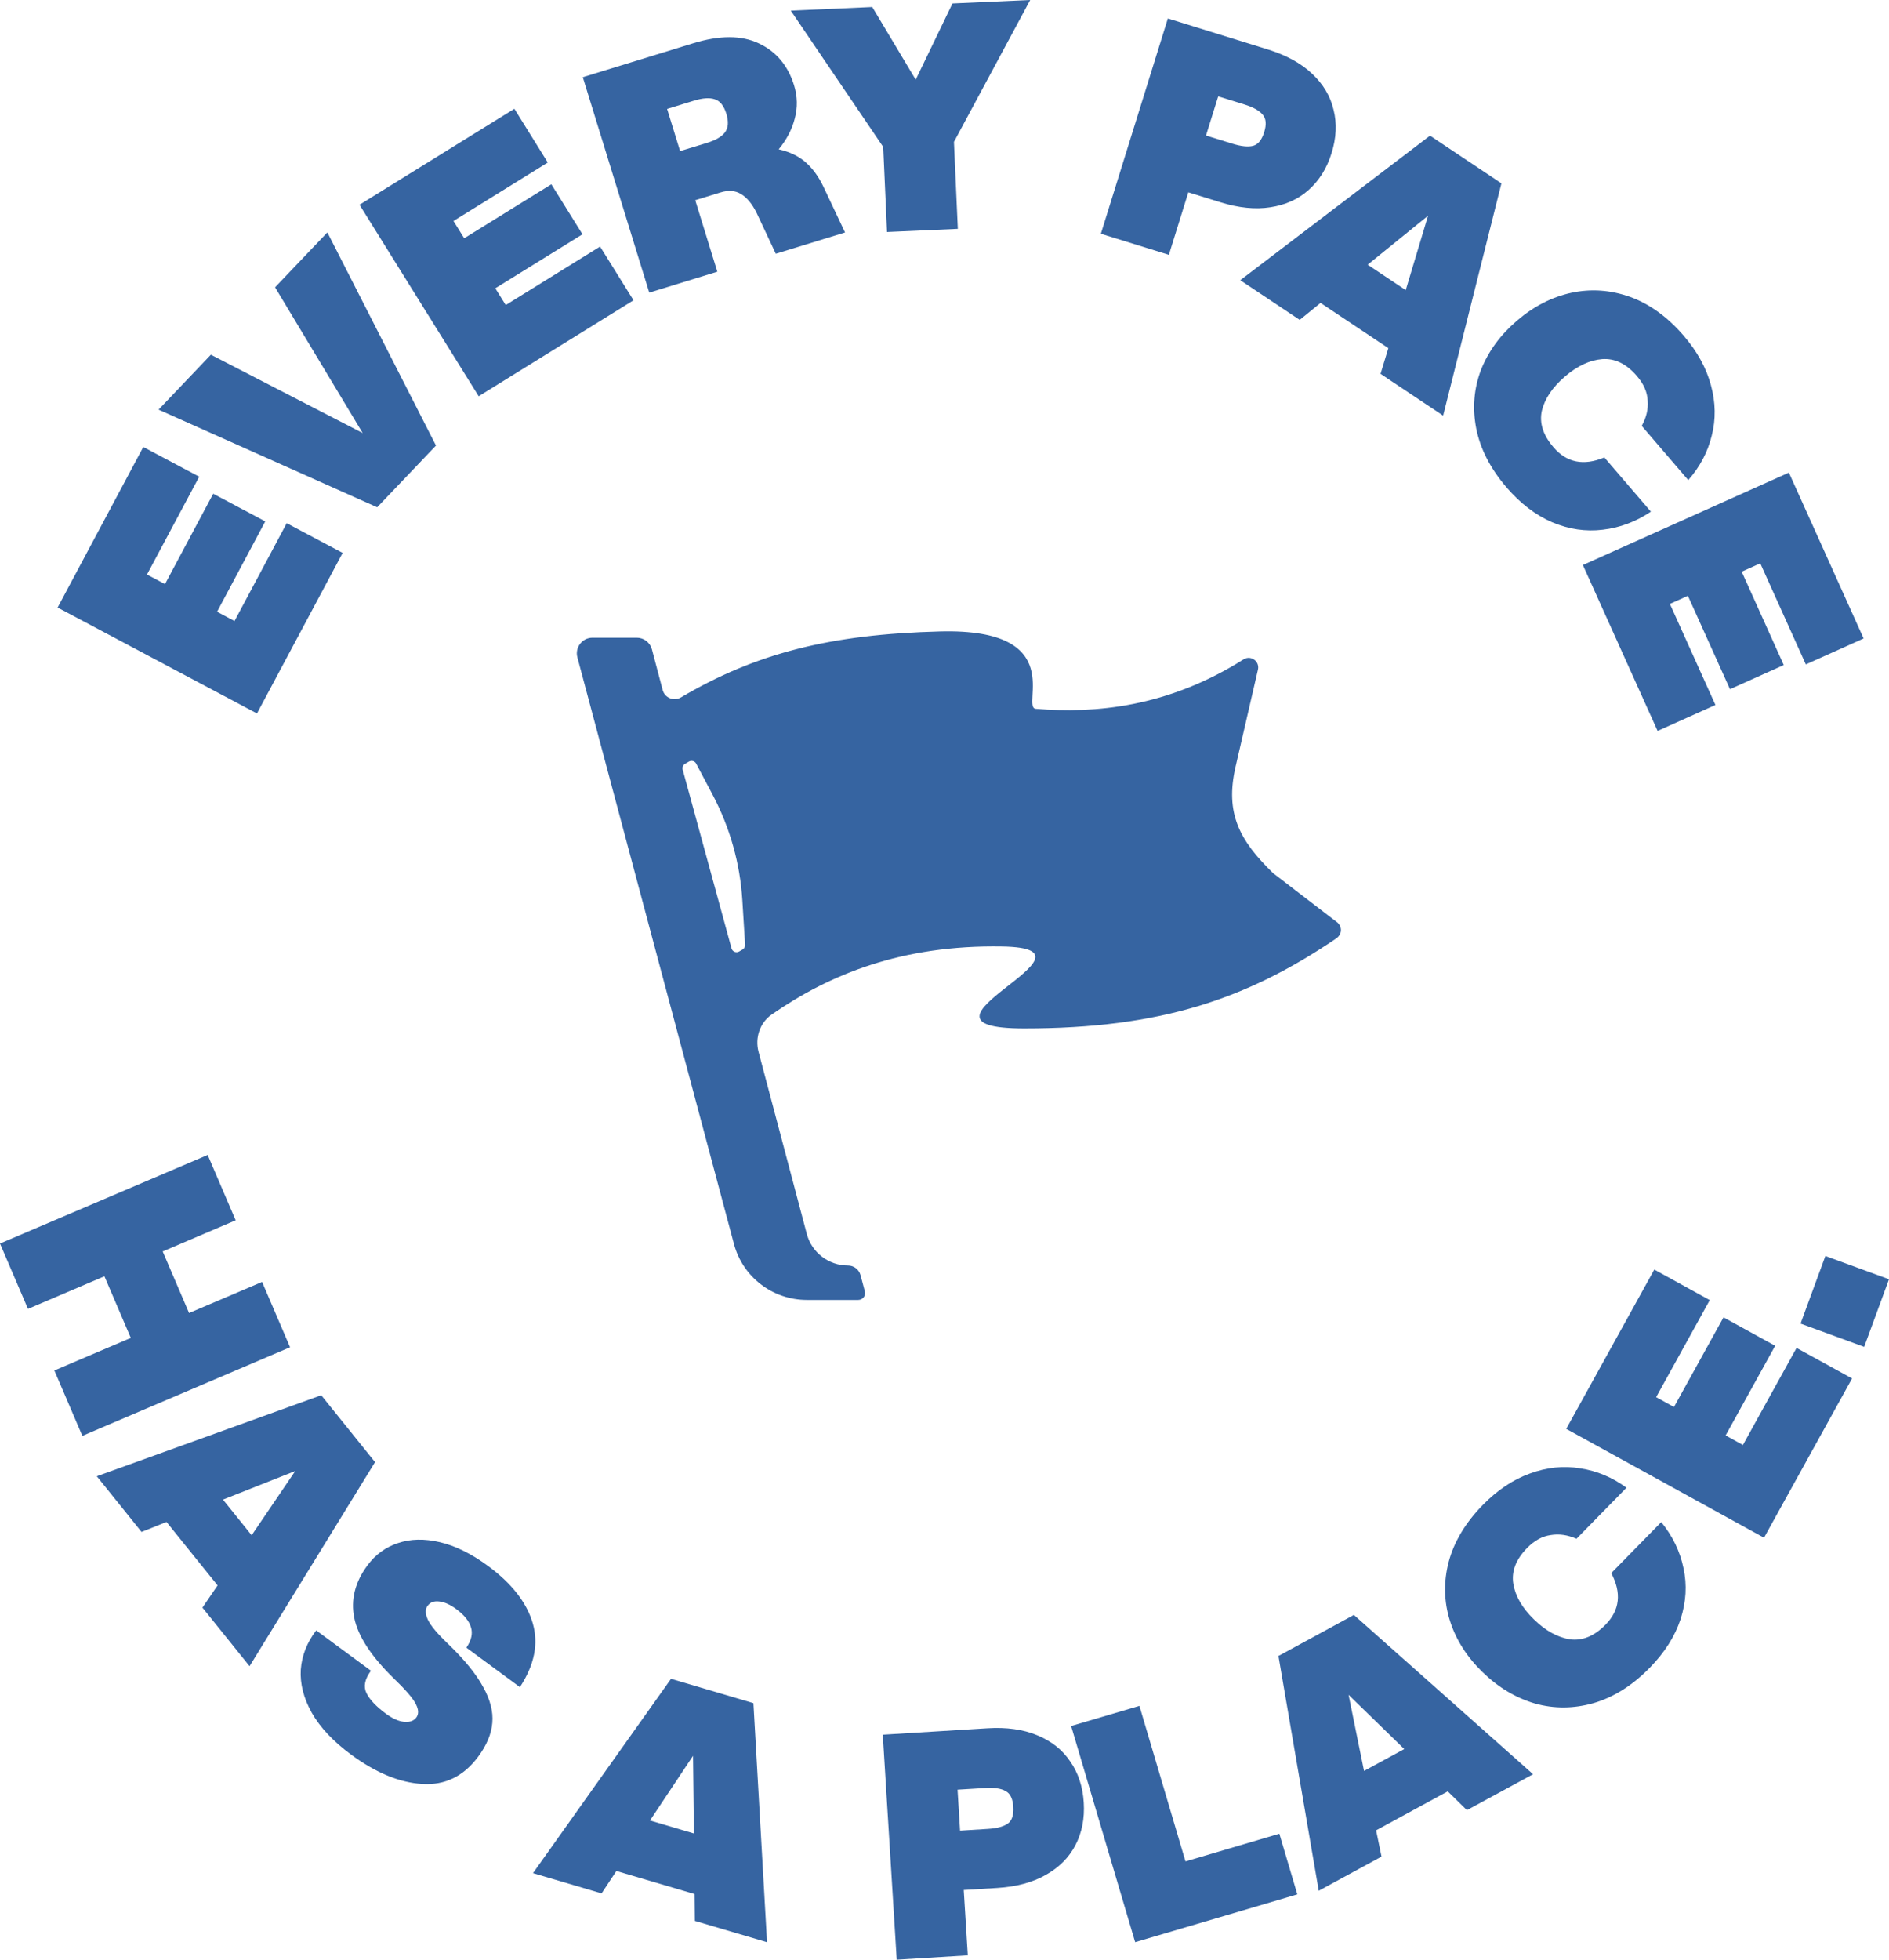 <svg width="54" height="56" viewBox="0 0 54 56" fill="none" xmlns="http://www.w3.org/2000/svg">
<path d="M1.647 17.361L4.096 12.773L5.695 13.622L4.202 16.418L4.717 16.691L6.095 14.109L7.583 14.899L6.205 17.482L6.704 17.746L8.196 14.951L9.795 15.8L7.346 20.388L1.647 17.361Z" fill="#3664A1"/>
<path d="M4.533 11.706L6.028 10.136L10.367 12.374L7.863 8.21L9.358 6.641L12.463 12.732L10.782 14.496L4.533 11.706Z" fill="#3664A1"/>
<path d="M10.277 5.851L14.704 3.109L15.659 4.644L12.963 6.315L13.27 6.809L15.761 5.266L16.651 6.695L14.159 8.238L14.457 8.717L17.154 7.046L18.11 8.581L13.684 11.323L10.277 5.851Z" fill="#3664A1"/>
<path d="M16.66 2.206L19.806 1.24C20.571 1.004 21.2 1.005 21.692 1.24C22.19 1.474 22.526 1.874 22.7 2.438C22.798 2.757 22.805 3.073 22.72 3.386C22.641 3.698 22.488 3.991 22.26 4.267C22.576 4.339 22.834 4.462 23.032 4.639C23.228 4.809 23.396 5.039 23.535 5.327L24.157 6.643L22.177 7.251L21.628 6.081C21.498 5.821 21.349 5.642 21.181 5.544C21.019 5.444 20.824 5.429 20.595 5.5L19.875 5.721L20.506 7.764L18.56 8.362L16.66 2.206ZM20.214 4.082C20.459 4.006 20.629 3.907 20.723 3.785C20.82 3.655 20.834 3.476 20.763 3.248C20.693 3.02 20.582 2.883 20.43 2.836C20.283 2.787 20.087 2.801 19.842 2.876L19.07 3.113L19.442 4.318L20.214 4.082Z" fill="#3664A1"/>
<path d="M25.248 4.199L22.606 0.304L24.935 0.201L26.177 2.277L27.228 0.099L29.45 0L27.27 4.055L27.381 6.54L25.357 6.63L25.248 4.199Z" fill="#3664A1"/>
<path d="M33.385 0.528L36.245 1.414C36.77 1.577 37.19 1.807 37.505 2.104C37.825 2.403 38.031 2.747 38.122 3.138C38.221 3.525 38.202 3.937 38.065 4.376C37.931 4.809 37.712 5.159 37.409 5.428C37.114 5.692 36.75 5.857 36.316 5.923C35.889 5.99 35.412 5.943 34.887 5.78L33.97 5.496L33.414 7.282L31.47 6.68L33.385 0.528ZM35.229 4.106C35.48 4.184 35.677 4.204 35.82 4.168C35.963 4.131 36.069 4.001 36.138 3.779C36.208 3.557 36.194 3.39 36.097 3.279C36.002 3.162 35.828 3.065 35.577 2.987L34.824 2.754L34.475 3.873L35.229 4.106Z" fill="#3664A1"/>
<path d="M39.688 9.949L37.75 8.656L37.154 9.141L35.455 8.007L40.879 3.877L42.921 5.24L41.254 11.877L39.465 10.683L39.688 9.949ZM40.185 8.29L40.823 6.165L39.097 7.564L40.185 8.29Z" fill="#3664A1"/>
<path d="M43.068 13.929C42.605 13.39 42.316 12.828 42.2 12.244C42.088 11.665 42.133 11.108 42.335 10.573C42.546 10.04 42.89 9.569 43.367 9.162C43.843 8.754 44.36 8.489 44.916 8.367C45.481 8.246 46.042 8.285 46.599 8.484C47.16 8.688 47.672 9.059 48.135 9.598C48.52 10.047 48.778 10.517 48.91 11.009C49.045 11.506 49.052 11.987 48.932 12.451C48.819 12.916 48.596 13.339 48.261 13.719L46.931 12.17C47.064 11.931 47.121 11.69 47.101 11.447C47.09 11.206 46.988 10.971 46.793 10.745C46.494 10.396 46.163 10.235 45.8 10.262C45.446 10.29 45.092 10.455 44.738 10.758C44.384 11.061 44.163 11.386 44.077 11.735C43.999 12.085 44.11 12.434 44.41 12.782C44.787 13.222 45.271 13.318 45.863 13.072L47.193 14.621C46.764 14.909 46.305 15.081 45.818 15.137C45.334 15.197 44.852 15.126 44.371 14.924C43.895 14.718 43.461 14.386 43.068 13.929Z" fill="#3664A1"/>
<path d="M51.138 13.505L53.274 18.245L51.622 18.986L50.32 16.098L49.789 16.336L50.991 19.004L49.454 19.694L48.251 17.026L47.736 17.257L49.038 20.145L47.385 20.887L45.249 16.146L51.138 13.505Z" fill="#3664A1"/>
<path d="M3.739 38.232L2.985 36.471L0.8 37.403L0 35.535L5.937 33.004L6.737 34.871L4.651 35.761L5.405 37.521L7.492 36.632L8.292 38.499L2.354 41.031L1.554 39.163L3.739 38.232Z" fill="#3664A1"/>
<path d="M6.22 45.305L4.76 43.491L4.046 43.776L2.767 42.185L9.183 39.87L10.721 41.781L7.134 47.613L5.787 45.939L6.22 45.305ZM7.194 43.871L8.441 42.035L6.374 42.853L7.194 43.871Z" fill="#3664A1"/>
<path d="M10.035 50.138C9.525 49.762 9.151 49.364 8.912 48.944C8.679 48.527 8.574 48.116 8.598 47.711C8.628 47.31 8.775 46.936 9.039 46.59L10.604 47.743C10.426 47.983 10.384 48.196 10.476 48.383C10.568 48.569 10.754 48.766 11.033 48.971C11.215 49.106 11.385 49.183 11.542 49.202C11.707 49.22 11.827 49.178 11.902 49.078C11.973 48.981 11.969 48.856 11.89 48.702C11.815 48.542 11.597 48.289 11.237 47.943C10.604 47.321 10.234 46.752 10.127 46.235C10.022 45.713 10.148 45.212 10.503 44.733C10.73 44.425 11.021 44.213 11.375 44.096C11.733 43.974 12.134 43.965 12.577 44.07C13.02 44.174 13.477 44.4 13.949 44.747C14.627 45.246 15.053 45.79 15.227 46.378C15.401 46.966 15.279 47.577 14.862 48.211L13.333 47.084C13.476 46.871 13.519 46.677 13.463 46.502C13.41 46.322 13.268 46.147 13.037 45.977C12.864 45.85 12.702 45.778 12.55 45.763C12.406 45.746 12.297 45.788 12.223 45.888C12.152 45.984 12.154 46.116 12.231 46.284C12.312 46.455 12.505 46.686 12.81 46.977C13.275 47.424 13.608 47.832 13.809 48.203C14.014 48.569 14.102 48.912 14.073 49.232C14.048 49.547 13.914 49.867 13.673 50.194C13.254 50.76 12.718 51.021 12.066 50.978C11.419 50.939 10.742 50.659 10.035 50.138Z" fill="#3664A1"/>
<path d="M19.856 54.124L17.62 53.465L17.197 54.105L15.236 53.527L19.182 47.974L21.538 48.669L21.927 55.5L19.863 54.891L19.856 54.124ZM19.836 52.393L19.811 50.174L18.581 52.022L19.836 52.393Z" fill="#3664A1"/>
<path d="M25.236 49.571L28.226 49.387C28.774 49.353 29.249 49.419 29.648 49.586C30.054 49.752 30.369 50.001 30.593 50.334C30.823 50.661 30.952 51.053 30.981 51.511C31.009 51.964 30.929 52.369 30.742 52.727C30.56 53.079 30.278 53.362 29.896 53.577C29.52 53.791 29.057 53.916 28.508 53.95L27.55 54.008L27.666 55.875L25.634 56L25.236 49.571ZM28.233 52.263C28.496 52.247 28.687 52.197 28.808 52.111C28.928 52.026 28.981 51.868 28.967 51.636C28.952 51.403 28.88 51.252 28.75 51.183C28.62 51.107 28.423 51.078 28.16 51.094L27.373 51.142L27.445 52.312L28.233 52.263Z" fill="#3664A1"/>
<path d="M30.62 49.322L32.572 48.747L33.889 53.191L36.572 52.4L37.086 54.133L32.45 55.499L30.62 49.322Z" fill="#3664A1"/>
<path d="M41.386 51.19L39.338 52.303L39.493 53.054L37.698 54.03L36.546 47.321L38.703 46.148L43.825 50.7L41.934 51.727L41.386 51.19ZM40.143 49.981L38.551 48.431L38.993 50.606L40.143 49.981Z" fill="#3664A1"/>
<path d="M47.163 47.655C46.666 48.163 46.131 48.5 45.558 48.667C44.989 48.829 44.429 48.834 43.877 48.679C43.326 48.517 42.826 48.217 42.377 47.779C41.928 47.342 41.618 46.852 41.447 46.31C41.275 45.759 41.265 45.198 41.414 44.627C41.569 44.052 41.894 43.511 42.391 43.003C42.805 42.581 43.252 42.282 43.732 42.108C44.216 41.93 44.695 41.88 45.17 41.959C45.644 42.029 46.086 42.214 46.495 42.513L45.066 43.972C44.815 43.861 44.57 43.826 44.329 43.866C44.089 43.899 43.864 44.021 43.655 44.235C43.333 44.563 43.202 44.906 43.261 45.264C43.32 45.613 43.516 45.951 43.85 46.276C44.183 46.601 44.528 46.791 44.884 46.846C45.239 46.892 45.578 46.752 45.9 46.423C46.305 46.009 46.359 45.52 46.06 44.953L47.489 43.495C47.815 43.896 48.028 44.336 48.126 44.816C48.229 45.291 48.201 45.777 48.041 46.272C47.878 46.763 47.585 47.224 47.163 47.655Z" fill="#3664A1"/>
<path d="M44.773 40.831L47.29 36.279L48.876 37.152L47.343 39.925L47.853 40.206L49.269 37.645L50.746 38.457L49.329 41.019L49.824 41.291L51.357 38.518L52.944 39.391L50.427 43.942L44.773 40.831Z" fill="#3664A1"/>
<path d="M51.471 37.823L52.181 35.891L54 36.556L53.29 38.488L51.471 37.823Z" fill="#3664A1"/>
<path fill-rule="evenodd" clip-rule="evenodd" d="M26.878 18.044C30.575 17.949 29.164 20.219 29.609 20.255C31.299 20.394 33.375 20.214 35.549 18.842C35.755 18.712 36.015 18.896 35.961 19.134L35.318 21.921C35.019 23.235 35.427 24.015 36.395 24.952L38.239 26.367C38.374 26.498 38.368 26.702 38.191 26.822C35.63 28.557 33.167 29.389 29.282 29.389C25.397 29.389 31.905 27.105 28.654 27.047C25.766 26.996 23.699 27.854 22.063 28.989C21.721 29.226 21.578 29.656 21.685 30.059L23.063 35.258C23.204 35.792 23.688 36.163 24.241 36.163C24.409 36.163 24.557 36.276 24.6 36.439L24.723 36.901C24.757 37.026 24.663 37.147 24.534 37.147H23.064C22.088 37.147 21.233 36.492 20.982 35.55L16.505 18.784C16.43 18.502 16.643 18.224 16.936 18.224H18.204C18.407 18.224 18.584 18.36 18.636 18.556L18.944 19.719C19.004 19.945 19.265 20.047 19.466 19.929C21.602 18.67 23.729 18.124 26.878 18.044ZM19.901 21.821C19.862 21.747 19.768 21.72 19.695 21.762L19.584 21.826C19.526 21.86 19.498 21.929 19.516 21.994L20.912 27.101C20.938 27.195 21.046 27.239 21.13 27.19L21.227 27.134C21.276 27.105 21.304 27.052 21.3 26.996L21.221 25.724C21.156 24.675 20.868 23.651 20.377 22.721L19.901 21.821Z" fill="#3664A1"/>
</svg>
